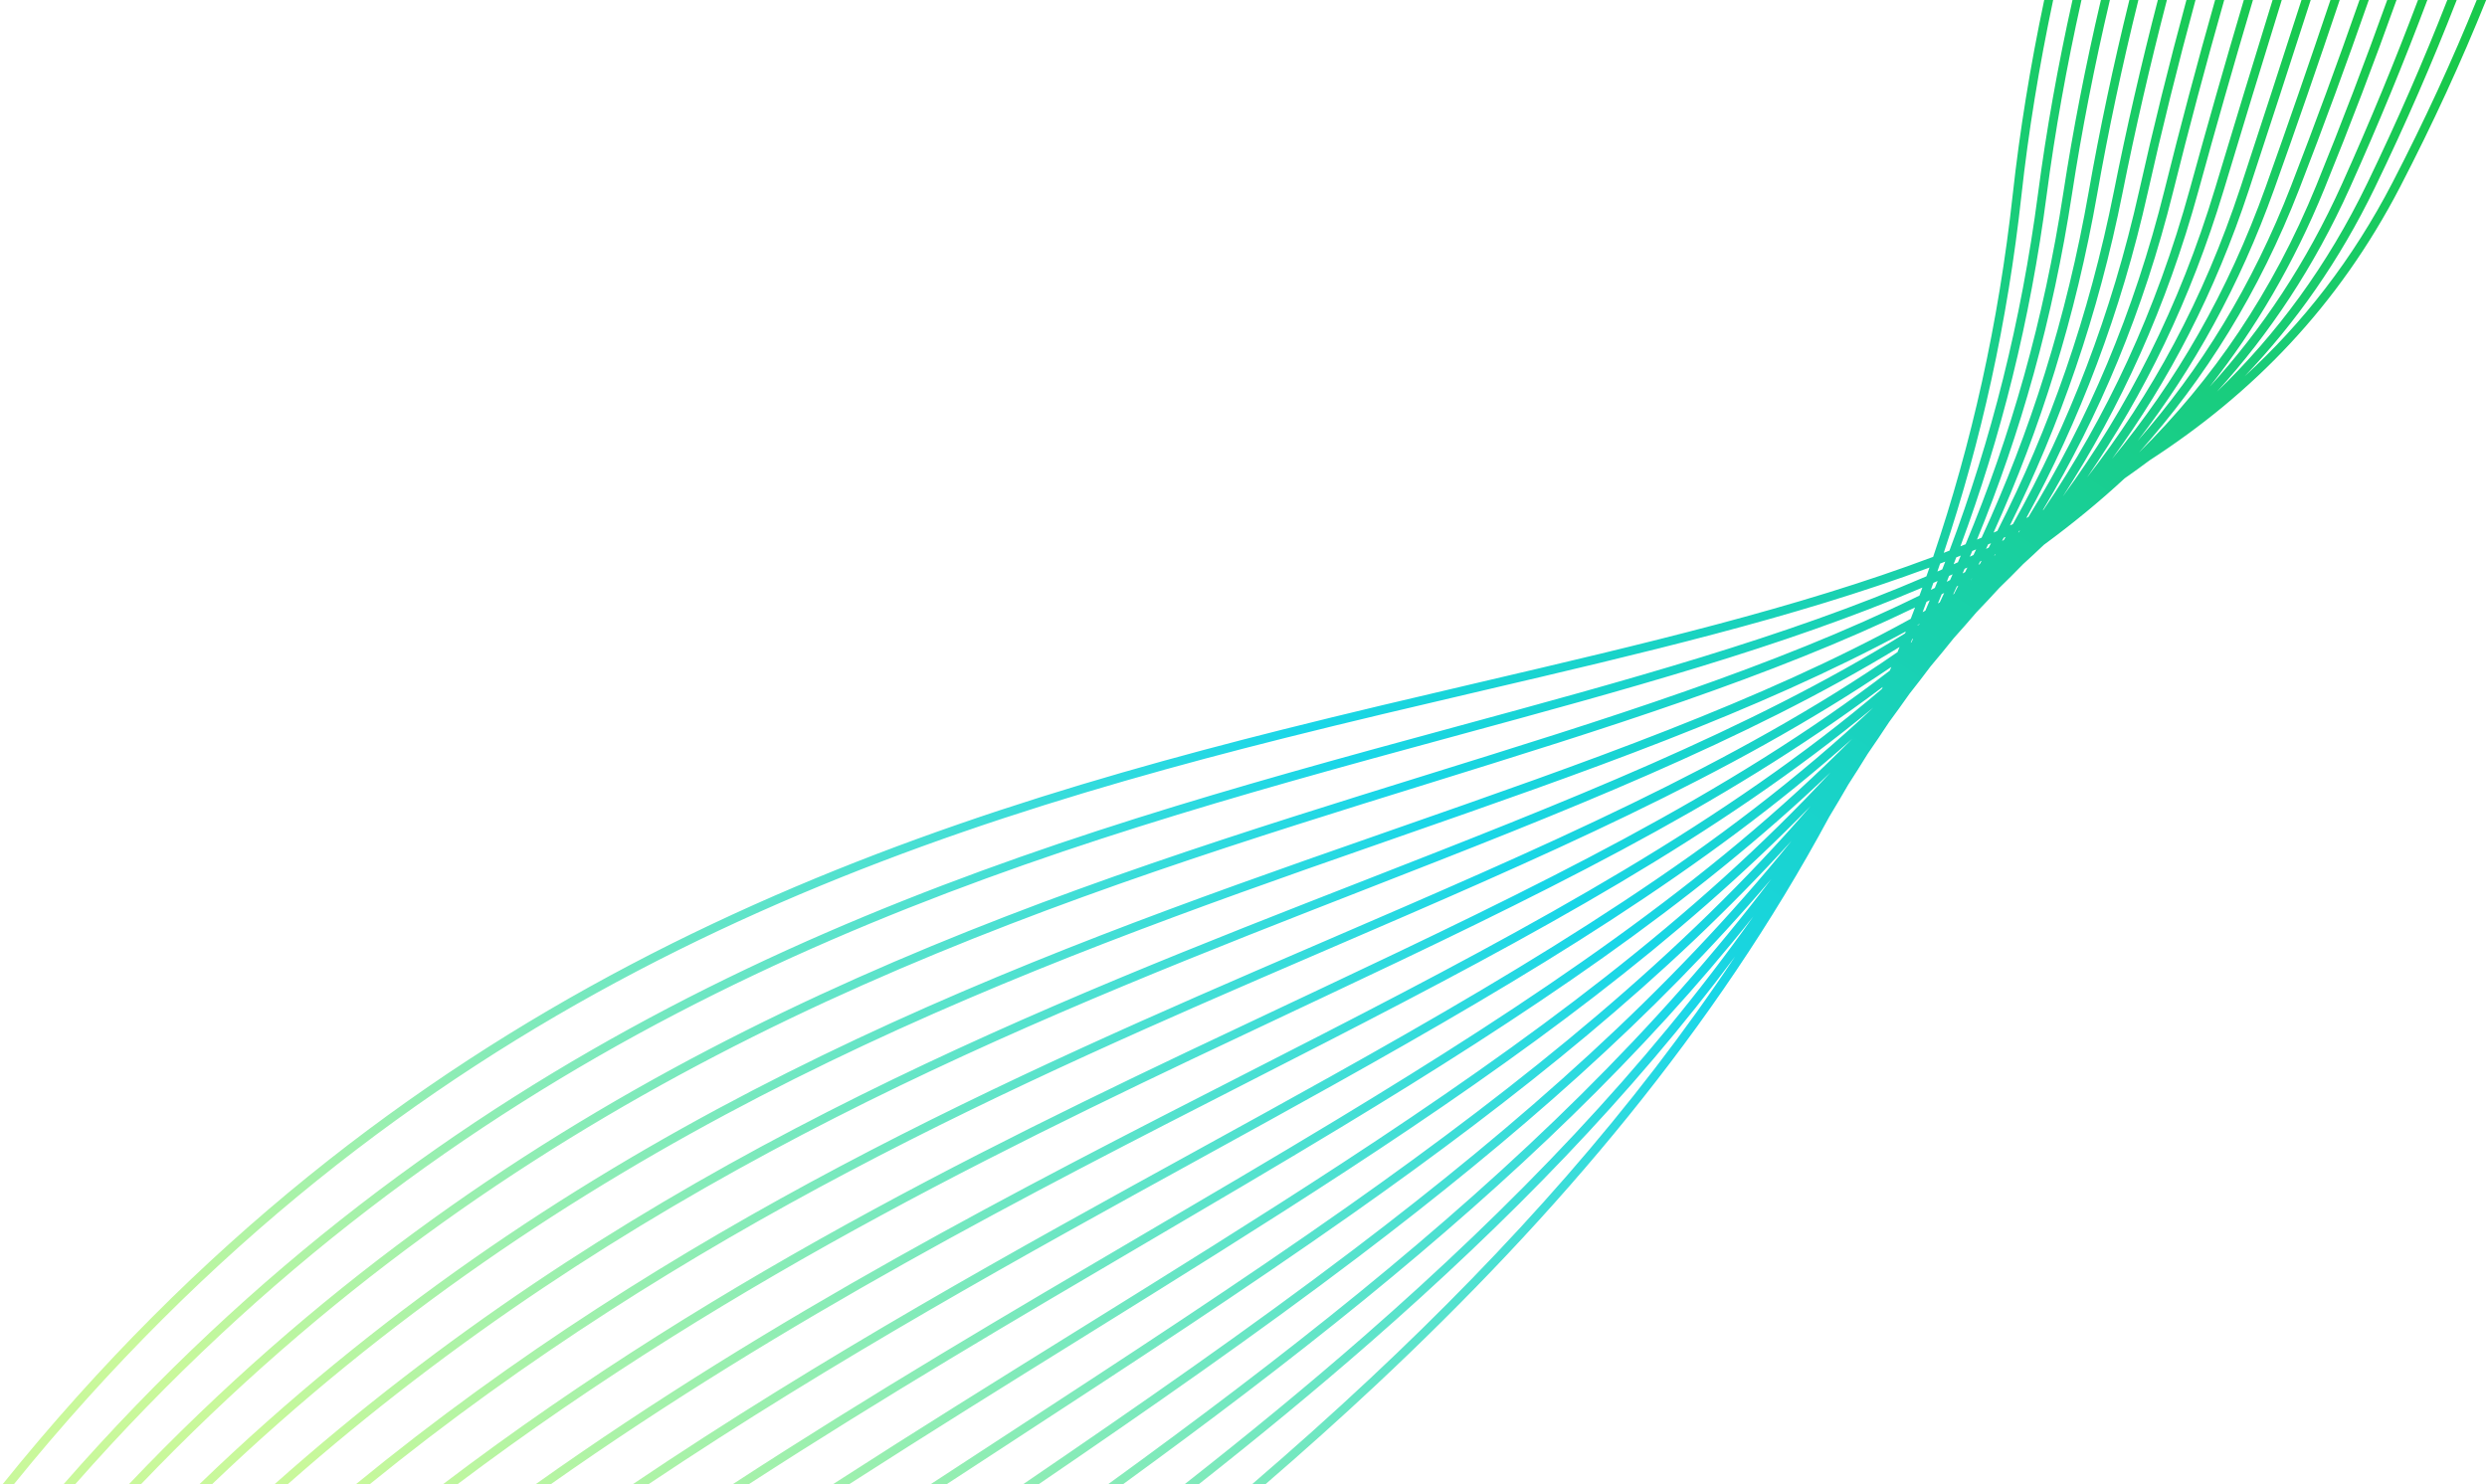 <svg width="521" height="311" viewBox="0 0 521 311" fill="none" xmlns="http://www.w3.org/2000/svg">
<path opacity="0.9" fill-rule="evenodd" clip-rule="evenodd" d="M0.533 311C82.515 209.236 180.012 175.149 268.538 152.896C282.569 149.369 296.362 146.142 309.827 142.991C344.189 134.951 376.41 127.412 404.974 116.675C413.002 93.01 418.682 67.793 421.651 40.718C423.101 27.501 425.322 13.832 428.242 0L430.117 0C427.17 13.902 424.931 27.64 423.474 40.918C420.55 67.59 415.007 92.464 407.194 115.831C407.305 115.789 407.415 115.746 407.525 115.704L407.801 115.597C407.997 115.521 408.193 115.445 408.389 115.369C417.104 92.252 423.418 67.452 426.942 40.574C428.67 27.381 431.102 13.762 434.167 0L436.046 0C432.952 13.844 430.499 27.546 428.76 40.813C425.296 67.241 419.148 91.668 410.686 114.464C411.048 114.32 411.41 114.175 411.771 114.03C421.194 91.469 428.159 67.088 432.246 40.4C434.262 27.239 436.907 13.68 440.115 0H441.999C438.758 13.775 436.088 27.429 434.059 40.678C430.049 66.863 423.284 90.838 414.161 113.054C414.483 112.92 414.804 112.787 415.125 112.653C425.266 90.671 432.891 66.728 437.551 40.241C439.862 27.107 442.726 13.603 446.079 0H447.969C444.579 13.71 441.687 27.323 439.358 40.559C434.797 66.483 427.412 89.982 417.627 111.592C417.891 111.479 418.154 111.365 418.417 111.251C429.3 89.857 437.604 66.359 442.847 40.066C445.461 26.962 448.548 13.518 452.045 0L453.94 0C450.402 13.639 447.284 27.205 444.646 40.425C439.529 66.084 431.516 89.096 421.056 110.09C421.267 109.995 421.477 109.901 421.688 109.806C433.324 89.025 442.316 65.993 448.152 39.907C451.078 26.827 454.391 13.438 458.034 0H459.934C456.248 13.572 452.898 27.096 449.942 40.308C444.267 65.675 435.626 88.172 424.496 108.521C424.64 108.454 424.785 108.387 424.929 108.319C437.332 88.17 447.026 65.617 453.462 39.744C456.711 26.686 460.255 13.356 464.043 0H465.95C462.114 13.502 458.527 26.983 455.242 40.187C449.01 65.24 439.745 87.199 427.949 106.88L428.1 106.807C441.294 87.304 451.71 65.24 458.76 39.576C462.34 26.542 466.12 13.27 470.054 0L471.967 0C467.982 13.43 464.153 26.867 460.529 40.062C453.876 64.28 444.248 85.314 432.144 104.019C445.719 85.476 456.553 64.305 464.059 39.408C467.982 26.395 472.004 13.183 476.083 0L478.004 0C473.869 13.357 469.792 26.748 465.816 39.938C458.917 62.817 449.23 82.575 437.216 100.042C450.707 82.724 461.606 62.813 469.368 39.239C473.644 26.253 477.913 13.099 482.139 0H484.067C479.784 13.276 475.454 26.621 471.11 39.813C464.018 61.354 454.326 79.862 442.458 96.133C455.802 80 466.708 61.322 474.672 39.075C479.317 26.098 483.837 13.005 488.206 0L490.141 0C485.708 13.207 481.118 26.51 476.399 39.693L475.536 39.384L476.399 39.693C469.156 59.927 459.499 77.233 447.815 92.366C460.977 77.355 471.852 59.859 479.977 38.902C485.002 25.941 489.78 12.911 494.292 0L496.235 0C491.654 13.128 486.798 26.383 481.687 39.565C473.255 61.313 461.887 79.369 448.109 94.796C463.472 79.576 476.075 61.353 485.28 38.754C490.564 25.784 495.508 12.81 500.095 0H502.044C497.386 13.035 492.358 26.243 486.979 39.446C480.53 55.277 472.431 68.982 462.905 81.02C473.851 69.012 483.174 55.069 490.602 38.584C496.434 25.642 501.747 12.728 506.543 0L508.503 0C503.63 12.973 498.221 26.141 492.275 39.338C484.802 55.92 475.435 69.954 464.454 82.044C476.92 70.028 487.519 55.75 495.906 38.416C502.163 25.481 507.753 12.63 512.686 0H514.655C509.641 12.89 503.945 26.011 497.557 39.215L496.731 38.815L497.557 39.215C490.097 54.633 480.908 67.656 470.24 78.83C482.394 67.71 492.818 54.423 501.205 38.243L502.02 38.665L501.206 38.243C507.907 25.315 513.781 12.528 518.849 0H520.827C515.674 12.804 509.684 25.875 502.834 39.087C489.787 64.256 471.876 82.493 450.299 96.464C448.593 97.743 446.86 98.993 445.103 100.215C439.75 105.172 434.094 109.803 428.161 114.159C426.735 115.524 425.288 116.87 423.823 118.198C422.187 119.885 420.523 121.546 418.833 123.182C417.25 124.923 415.641 126.64 414.006 128.334C412.46 130.149 410.888 131.941 409.29 133.712C407.709 135.694 406.099 137.652 404.461 139.588C403 141.539 401.514 143.469 400.002 145.38C398.608 147.368 397.19 149.337 395.748 151.289C394.286 153.52 392.795 155.731 391.277 157.922C389.952 160.076 388.602 162.213 387.228 164.334C385.909 166.626 384.565 168.901 383.196 171.16C359.272 215.56 326.546 254.325 288.282 290.165C280.755 297.215 273.012 304.153 265.079 311H262.268C270.746 303.72 279.009 296.337 287.028 288.826C316.264 261.443 342.231 232.373 363.485 200.4C341.802 229.551 315.881 256.057 287.065 281.251C275.516 291.348 263.5 301.236 251.104 311H248.135C261.159 300.785 273.766 290.442 285.858 279.87C316.988 252.653 344.694 223.934 367.301 192.022C344.228 221.096 316.559 247.251 285.859 272.273C269.747 285.404 252.795 298.228 235.23 311H232.108C250.38 297.753 267.993 284.467 284.7 270.851C317.68 243.971 347.106 215.821 371.064 184.175C346.599 212.992 317.189 238.599 284.638 263.294C263.458 279.362 240.933 295.055 217.565 311H214.308C238.455 294.544 261.704 278.39 283.529 261.832C318.574 235.245 349.906 207.649 375.317 176.162C349.349 204.81 318.01 229.87 283.397 254.273C260.787 270.213 236.788 285.87 211.966 302.064L211.965 302.065C207.43 305.024 202.867 308 198.281 311H194.925C200.352 307.448 205.746 303.929 211.099 300.436L211.1 300.436C235.887 284.264 259.827 268.645 282.34 252.773C319.312 226.708 352.456 199.95 379.282 168.917C351.855 197.119 318.682 221.361 282.146 245.251C264.498 256.791 246.067 268.248 227.112 280.031L227.11 280.032C211.015 290.037 194.542 300.277 177.853 311H174.46C192.02 299.682 209.341 288.915 226.233 278.415C245.162 266.649 263.554 255.217 281.142 243.716C320.128 218.224 355.172 192.398 383.462 161.85C354.527 189.566 319.435 212.892 280.896 236.211C267.689 244.202 254.076 252.193 240.163 260.36L240.157 260.364C213.249 276.159 185.219 292.613 156.833 311H153.464C182.723 291.948 211.608 274.993 239.273 258.754L239.273 258.754C253.175 250.594 266.769 242.615 279.947 234.641C321.103 209.739 358.189 184.902 388.016 154.801C357.486 182.071 320.323 204.424 279.618 227.159C270.428 232.292 261.056 237.445 251.537 242.678L251.531 242.682L251.531 242.682C214.509 263.038 175.262 284.618 135.821 311H132.53C172.821 283.863 212.923 261.815 250.649 241.073L250.659 241.067C260.177 235.834 269.544 230.684 278.724 225.557C321.985 201.394 361.079 177.744 392.433 148.267C360.324 174.913 321.125 196.098 278.326 218.098C272.812 220.933 267.237 223.781 261.609 226.657C215.129 250.405 165.02 276.008 115.354 311H112.178C162.655 275.153 213.614 249.118 260.74 225.041C266.38 222.159 271.965 219.305 277.488 216.467C321.652 193.765 361.789 172.013 394.234 144.355L394.417 143.938C361.174 168.953 320.835 188.378 277.029 209.032C274.9 210.036 272.762 211.043 270.616 212.053C215.309 238.105 154.739 266.636 95.817 311H92.777C152.463 265.679 213.876 236.752 269.773 210.423C271.939 209.402 274.097 208.386 276.247 207.372C321.254 186.152 362.383 166.311 395.892 140.51C396 140.253 396.109 139.996 396.217 139.739C362.682 162.511 322.4 179.86 278.87 198.607L275.715 199.966C212.953 227.004 143.518 257.309 77.43 311H74.53C141.36 256.239 211.661 225.563 274.99 198.281L277.803 197.069C322.555 177.794 363.655 160.092 397.51 136.628C397.655 136.274 397.799 135.919 397.943 135.564C365.588 155.298 327.358 170.217 286.209 186.277C282.295 187.804 278.355 189.342 274.391 190.895C206.122 217.644 130.573 249.015 60.258 311H57.491C128.502 247.876 204.905 216.151 273.722 189.187C277.601 187.668 281.455 186.163 285.282 184.669L285.283 184.669C327.504 168.187 366.441 152.987 399.089 132.705L399.245 132.31C368.117 149.165 331.812 161.825 292.866 175.406L292.865 175.406C286.526 177.617 280.116 179.852 273.647 182.133C199.977 208.118 118.415 240.2 44.397 311H41.749C116.42 238.998 198.834 206.576 273.037 180.403C279.516 178.118 285.931 175.881 292.271 173.67L292.278 173.668C332.044 159.8 368.877 146.955 400.279 129.655C400.583 128.863 400.885 128.07 401.184 127.274C370.967 141.873 336.197 152.677 299.043 164.221C290.064 167.011 280.945 169.844 271.718 172.785C193.162 197.819 106.437 230.708 29.514 311H26.979C104.515 229.458 192.082 196.238 271.161 171.037C280.423 168.085 289.565 165.244 298.558 162.45L298.562 162.449L298.563 162.448C336.418 150.685 371.636 139.742 402.11 124.783C402.315 124.226 402.518 123.668 402.72 123.11C373.471 135.549 340.203 144.595 304.784 154.226L304.783 154.226L304.779 154.228C293.504 157.293 282.011 160.419 270.361 163.731C186.986 187.438 95.154 220.836 15.739 311H13.298C93.291 219.541 185.965 185.821 269.859 161.967C281.568 158.637 293.099 155.502 304.396 152.43L304.399 152.429C340.423 142.633 374.072 133.482 403.562 120.753C403.778 120.143 403.991 119.532 404.204 118.921C375.865 129.425 343.966 136.889 310.122 144.808C296.682 147.952 282.936 151.168 268.985 154.675C180.979 176.797 84.327 210.569 2.892 311H0.533ZM405.857 119.751C406.05 119.197 406.242 118.642 406.432 118.085C406.792 117.949 407.151 117.812 407.509 117.675C407.3 118.217 407.09 118.758 406.878 119.299C406.538 119.45 406.198 119.601 405.857 119.751ZM409.265 118.222C409.45 117.742 409.634 117.262 409.816 116.781C410.133 116.656 410.45 116.532 410.766 116.406C410.566 116.875 410.364 117.343 410.161 117.811C409.863 117.948 409.564 118.085 409.265 118.222ZM412.659 116.645C412.83 116.245 412.999 115.844 413.168 115.443C413.437 115.334 413.706 115.224 413.975 115.114C413.79 115.505 413.604 115.895 413.418 116.285C413.165 116.405 412.913 116.525 412.659 116.645ZM416.051 115.012C416.198 114.698 416.345 114.384 416.491 114.069C416.693 113.984 416.895 113.899 417.096 113.813C416.935 114.121 416.774 114.429 416.612 114.736C416.425 114.828 416.238 114.92 416.051 115.012ZM419.632 112.905L419.753 112.671C419.889 112.611 420.026 112.551 420.162 112.491C420.037 112.709 419.912 112.926 419.786 113.143C419.661 113.206 419.537 113.27 419.412 113.333C419.486 113.191 419.559 113.048 419.632 112.905ZM422.796 111.578L422.993 111.23L423.155 111.156L423.06 111.305C423.017 111.372 422.974 111.439 422.932 111.507L422.796 111.578ZM418.064 116.064C417.992 116.185 417.919 116.307 417.846 116.428L417.768 116.473C417.831 116.354 417.894 116.236 417.957 116.117L418.064 116.064ZM415.135 117.496C415.013 117.721 414.891 117.946 414.768 118.17L414.465 118.339C414.574 118.113 414.684 117.887 414.793 117.661L415.135 117.496ZM413.099 121.18L413.057 121.203C413.013 121.291 412.969 121.378 412.926 121.466L412.831 121.656C412.92 121.497 413.01 121.339 413.099 121.18ZM412.143 118.914C411.986 119.232 411.83 119.549 411.672 119.866C411.495 119.962 411.318 120.057 411.14 120.152C411.282 119.829 411.424 119.506 411.565 119.182L411.833 119.058C411.936 119.01 412.039 118.962 412.143 118.914ZM410.244 122.706L409.925 122.873C409.672 123.433 409.417 123.992 409.161 124.55L409.356 124.433C409.654 123.858 409.95 123.283 410.244 122.706ZM409.054 120.333C408.874 120.736 408.694 121.14 408.513 121.542C408.282 121.663 408.052 121.783 407.821 121.902C407.985 121.491 408.149 121.079 408.311 120.667C408.447 120.606 408.582 120.545 408.718 120.484C408.83 120.434 408.942 120.383 409.054 120.333ZM407.282 124.243C407.111 124.331 406.939 124.418 406.768 124.505C406.504 125.15 406.239 125.793 405.971 126.434L406.196 126.303L406.369 126.202C406.675 125.551 406.98 124.898 407.282 124.243ZM405.913 121.731C405.719 122.214 405.524 122.697 405.328 123.179C405.05 123.32 404.772 123.46 404.494 123.6C404.672 123.107 404.849 122.613 405.025 122.119C405.321 121.99 405.617 121.861 405.913 121.731ZM404.262 125.766C404.034 125.879 403.807 125.992 403.579 126.104C403.312 126.826 403.042 127.547 402.771 128.266C402.963 128.158 403.154 128.05 403.345 127.942C403.653 127.218 403.958 126.493 404.262 125.766ZM401.702 131.062L401.75 130.938C401.883 130.864 402.015 130.791 402.148 130.717L402.111 130.801C401.975 130.888 401.839 130.975 401.702 131.062ZM400.572 133.942L400.775 133.816C400.661 134.069 400.547 134.322 400.433 134.575L400.275 134.687C400.333 134.542 400.391 134.396 400.449 134.251C400.49 134.148 400.531 134.045 400.572 133.942Z" fill="url(#paint0_linear_1630_1024)"/>
<defs>
<linearGradient id="paint0_linear_1630_1024" x1="62.186" y1="304.55" x2="340.04" y2="-99.15" gradientUnits="userSpaceOnUse">
<stop stop-color="#C3F890"/>
<stop offset="0.5" stop-color="#00D2E6"/>
<stop offset="1" stop-color="#00c339"/>
</linearGradient>
</defs>
</svg>
